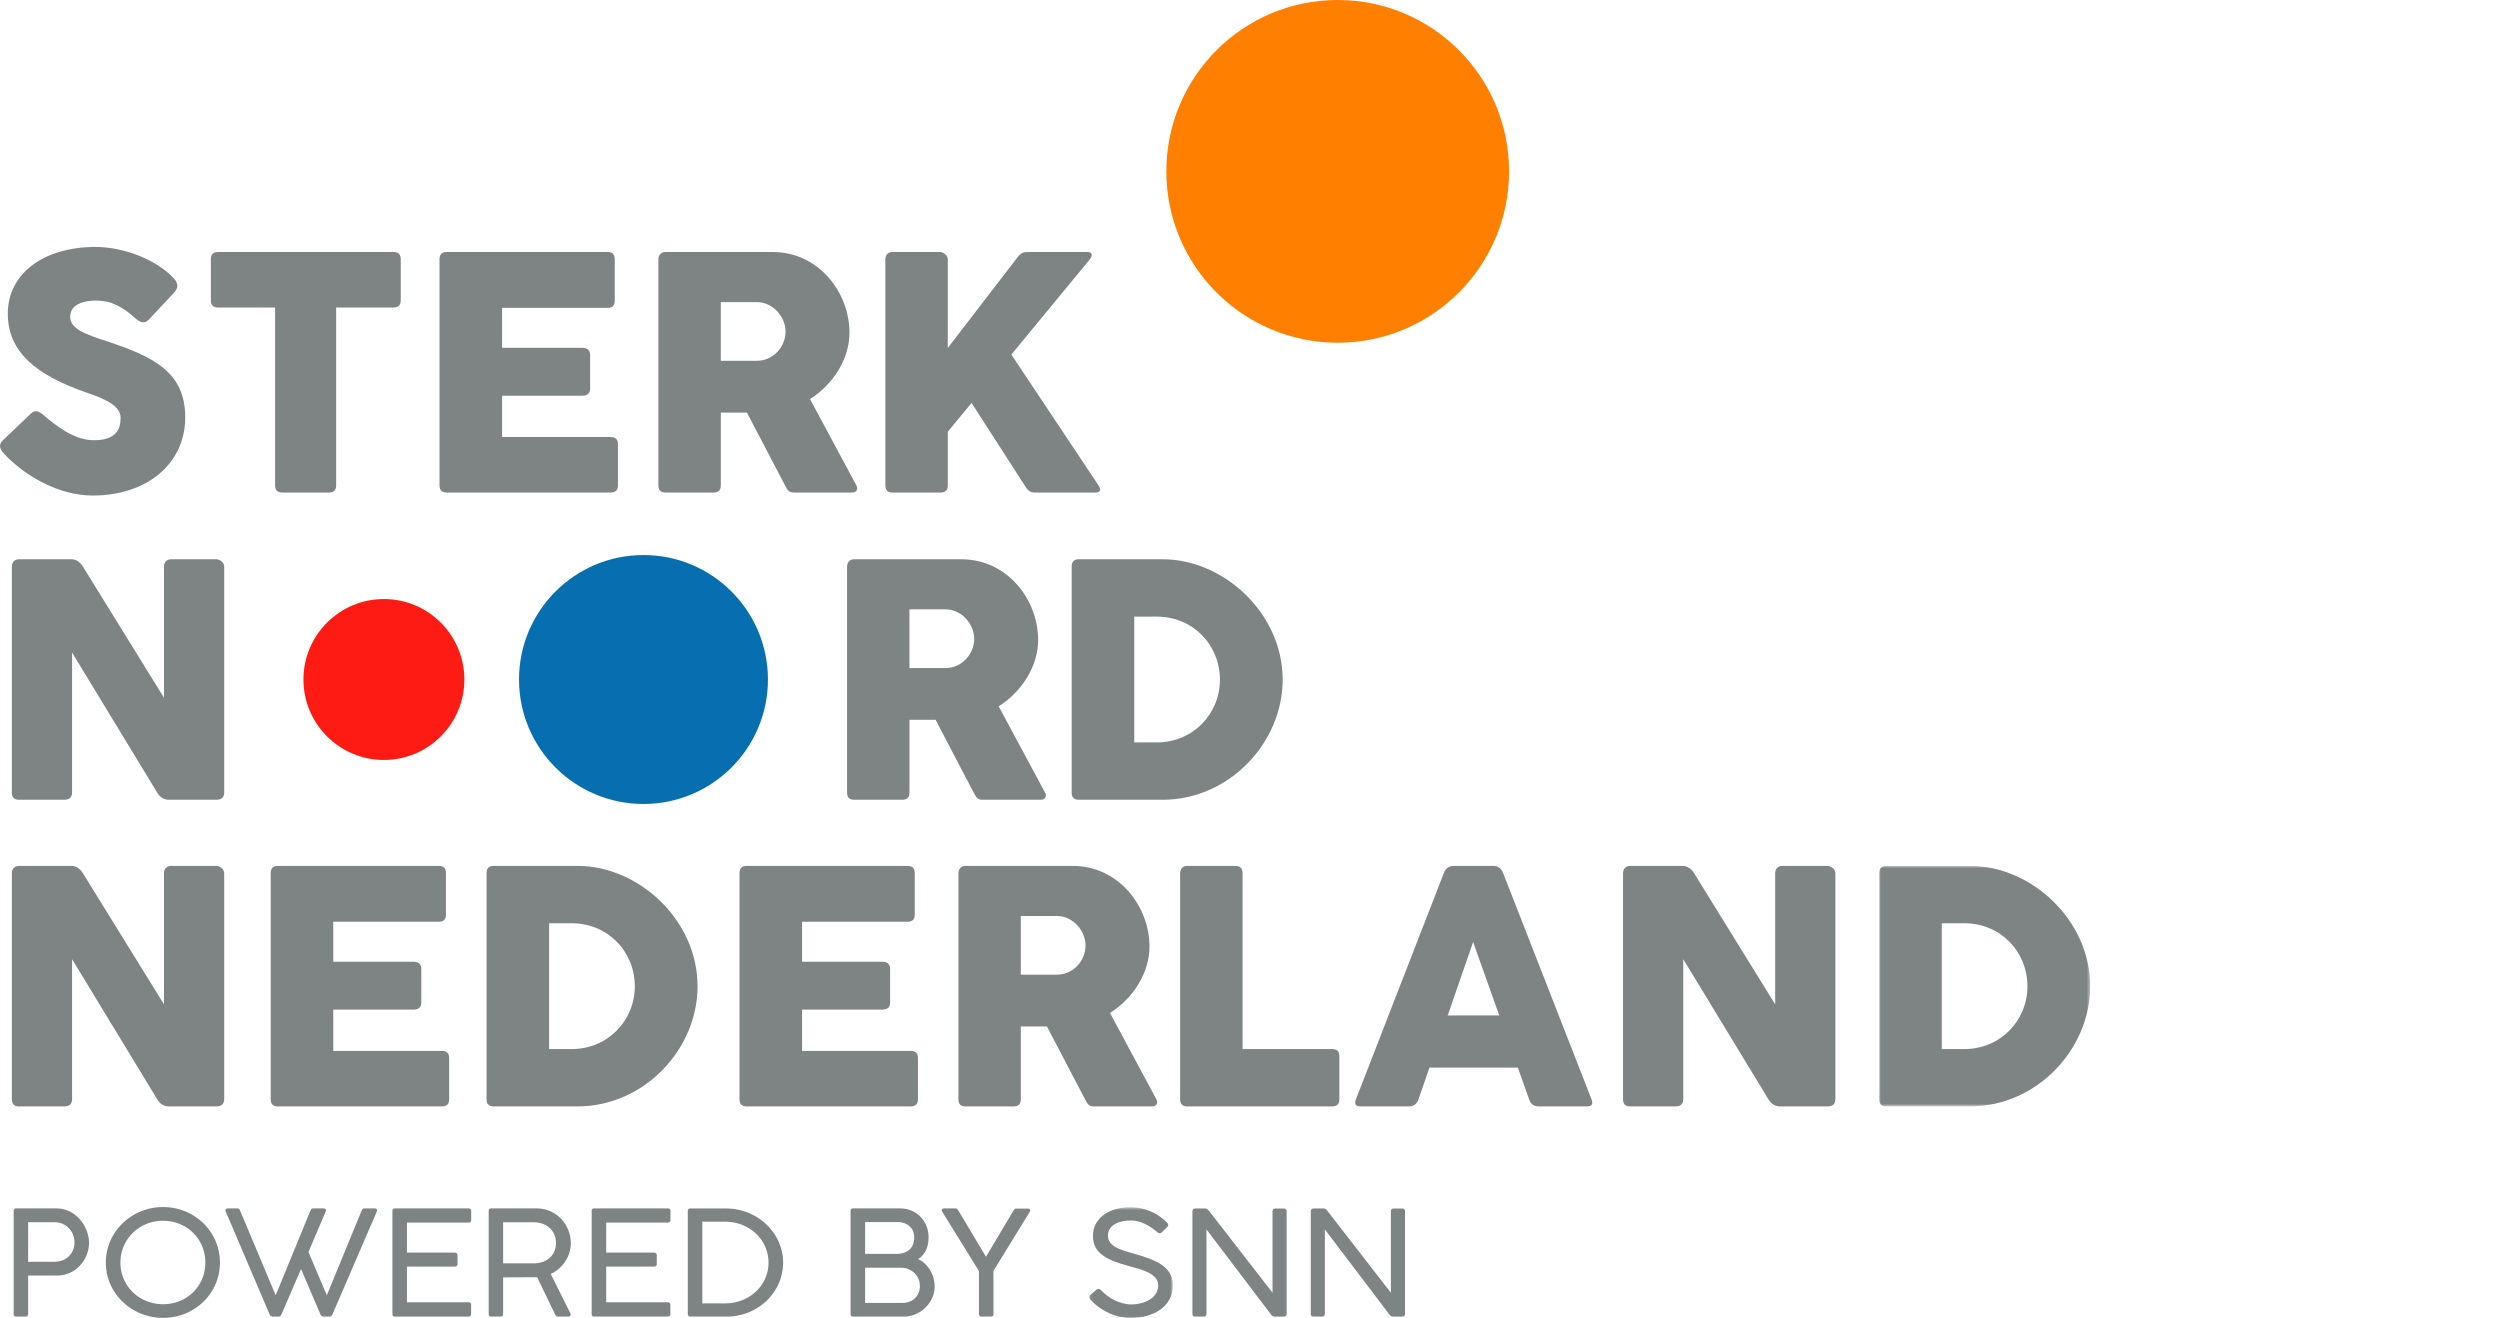 <svg xmlns="http://www.w3.org/2000/svg" xmlns:xlink="http://www.w3.org/1999/xlink" viewBox="0 0 753 397">
  <defs>
    <path id="a" d="M.014.828h63.547v72.436H.014z"/>
    <path id="c" d="M.066.628h25.21V34H.066z"/>
  </defs>
  <g fill="none" fill-rule="evenodd">
    <path d="M.881 132.596l8.432-8.025c1.27-1.27 2.49-.662 3.76.406 3.606 3.098 9.193 7.62 15.137 7.62 6.654 0 8.127-3.15 8.127-6.808 0-4.063-6.553-6.248-10.058-7.466-15.696-5.385-23.925-12.497-23.925-23.875 0-12.039 10.77-20.065 26.414-20.065 8.788 0 18.49 3.963 23.621 9.5 1.371 1.574 1.422 2.895-.153 4.47l-7.467 7.974c-1.37 1.372-2.742.661-4.114-.558-1.676-1.575-4.267-3.505-7.112-4.52-3.454-1.22-12.394-1.424-12.394 4.164 0 3.556 4.216 5.182 11.328 7.467 13.816 4.623 23.315 9.245 23.315 22.808 0 14.273-11.886 23.57-27.836 23.57-10.058 0-20.065-5.639-26.516-12.345-1.219-1.37-2.235-2.64-.559-4.317M63.507 78.092c0-1.473.711-2.185 2.134-2.185h52.93c1.422 0 2.133.712 2.133 2.185v12.343c0 1.473-.71 2.185-2.134 2.185h-17.32v53.59c0 1.423-.712 2.133-2.185 2.133h-14.07c-1.423 0-2.134-.71-2.134-2.133V92.62h-17.22c-1.423 0-2.134-.712-2.134-2.185V78.092zM132.383 78.092c0-1.473.71-2.185 2.133-2.185h48.51c1.423 0 2.134.712 2.134 2.185v12.496c0 1.422-.711 2.133-2.133 2.133h-31.8v12.039h24.13c1.473 0 2.387.66 2.387 2.235v10.057c0 1.423-.813 2.134-2.387 2.134h-24.13v12.446h32.715c1.472 0 2.184.71 2.184 2.133v12.445c0 1.423-.712 2.133-2.184 2.133h-49.426c-1.422 0-2.133-.71-2.133-2.133V78.092zM217.105 90.994v17.677h10.82c5.13 0 8.686-4.368 8.686-8.788 0-4.266-3.607-8.889-8.686-8.889h-10.82zm-18.794-12.902c0-1.067.66-2.185 2.082-2.185h32.358c13.766 0 23.112 12.09 23.112 24.332 0 7.772-4.826 15.493-11.886 19.963l13.97 26.007c.557.966.151 2.134-1.22 2.134h-17.576c-1.372 0-1.829-.457-2.642-2.032l-11.53-22.045h-7.874v21.943c0 1.423-.71 2.134-2.133 2.134h-14.579c-1.37 0-2.082-.71-2.082-2.134V78.092zM304.622 106.792l26.16 39.266c.965 1.372.712 2.286-.66 2.286h-18.49c-1.423 0-2.185-.762-2.998-2.134l-16-24.84-7.163 8.687v16.153c0 1.423-.71 2.134-2.134 2.134H268.76c-1.373 0-2.084-.711-2.084-2.134V78.092c0-1.371.814-2.184 2.084-2.184h14.375c.71 0 2.337.762 2.337 2.184v26.719l20.978-27.278c1.22-1.574 2.031-1.625 3.607-1.625h17.575c1.575 0 1.371 1.32.56 2.286l-23.57 28.598zM21.708 196.54v42.212c0 1.423-.812 2.134-2.387 2.134H5.707c-1.422 0-2.133-.711-2.133-2.134v-68.117c0-1.168.71-2.184 2.133-2.184h15.798c1.422 0 2.59.813 3.454 2.184l24.433 39.52v-39.52c0-1.168.712-2.184 2.184-2.184h13.563c1.016 0 2.387.914 2.387 2.184v68.117c0 1.423-.812 2.134-2.387 2.134H50.865c-1.473 0-2.641-.711-3.505-2.134L21.708 196.54zM273.93 183.537v17.678h10.82c5.13 0 8.687-4.37 8.687-8.788 0-4.267-3.607-8.89-8.686-8.89h-10.82zm-18.793-12.902c0-1.067.66-2.184 2.082-2.184h32.358c13.766 0 23.112 12.089 23.112 24.33 0 7.774-4.826 15.494-11.886 19.964l13.969 26.007c.558.966.152 2.134-1.22 2.134h-17.575c-1.372 0-1.83-.457-2.642-2.032l-11.53-22.045h-7.874v21.943c0 1.423-.711 2.134-2.133 2.134h-14.58c-1.371 0-2.081-.711-2.081-2.134v-68.117zM348.443 185.721h-6.807v37.894h6.807c10.819 0 18.998-8.534 18.998-18.896 0-10.515-8.18-18.998-18.998-18.998zm-25.652-15.087c0-1.473.71-2.184 2.133-2.184h25.297c18.236 0 36.116 16.154 36.116 36.27 0 18.997-16.153 36.166-36.116 36.166h-25.297c-1.422 0-2.133-.71-2.133-2.134v-68.118zM21.708 288.901v42.212c0 1.423-.812 2.134-2.387 2.134H5.707c-1.422 0-2.133-.71-2.133-2.134v-68.118c0-1.168.71-2.184 2.133-2.184h15.798c1.422 0 2.59.813 3.454 2.184l24.433 39.52v-39.52c0-1.168.712-2.184 2.184-2.184h13.563c1.016 0 2.387.914 2.387 2.184v68.118c0 1.423-.812 2.134-2.387 2.134H50.865c-1.473 0-2.641-.71-3.505-2.134l-25.652-42.212zM81.54 262.995c0-1.473.71-2.184 2.132-2.184h48.512c1.422 0 2.132.711 2.132 2.184v12.496c0 1.423-.71 2.134-2.132 2.134h-31.8v12.04h24.13c1.473 0 2.386.66 2.386 2.233v10.058c0 1.423-.813 2.134-2.387 2.134h-24.129v12.445H133.1c1.472 0 2.184.711 2.184 2.134v12.444c0 1.423-.712 2.134-2.184 2.134H83.672c-1.422 0-2.133-.71-2.133-2.134v-68.118zM172.206 278.082h-6.807v37.895h6.806c10.82 0 18.998-8.535 18.998-18.897 0-10.515-8.178-18.998-18.998-18.998zm-25.652-15.087c0-1.473.71-2.184 2.132-2.184h25.297c18.237 0 36.117 16.154 36.117 36.27 0 18.997-16.154 36.166-36.117 36.166h-25.297c-1.422 0-2.132-.71-2.132-2.134v-68.118zM222.742 262.995c0-1.473.71-2.184 2.133-2.184h48.51c1.423 0 2.134.711 2.134 2.184v12.496c0 1.423-.711 2.134-2.133 2.134h-31.8v12.04h24.13c1.473 0 2.387.66 2.387 2.233v10.058c0 1.423-.813 2.134-2.387 2.134h-24.13v12.445h32.715c1.472 0 2.184.711 2.184 2.134v12.444c0 1.423-.712 2.134-2.184 2.134h-49.426c-1.422 0-2.133-.71-2.133-2.134v-68.118zM307.464 275.898v17.678h10.82c5.13 0 8.686-4.37 8.686-8.788 0-4.267-3.607-8.89-8.686-8.89h-10.82zm-18.794-12.903c0-1.066.66-2.184 2.082-2.184h32.358c13.766 0 23.112 12.09 23.112 24.332 0 7.773-4.825 15.493-11.886 19.963l13.97 26.007c.557.966.151 2.135-1.22 2.135H329.51c-1.372 0-1.829-.457-2.642-2.034l-11.53-22.044h-7.874v21.943c0 1.423-.71 2.134-2.133 2.134h-14.579c-1.37 0-2.082-.71-2.082-2.134v-68.118zM355.461 262.995c0-1.422.914-2.184 2.082-2.184h14.58c1.422 0 2.133.711 2.133 2.184v52.981h27.023c1.422 0 2.134.711 2.134 2.133v13.004c0 1.423-.712 2.134-2.134 2.134h-43.736c-1.37 0-2.082-.71-2.082-2.134v-68.118zM436.04 305.868h15.543l-7.873-22.147-7.67 22.147zm-1.168-42.873c.558-1.473 1.573-2.184 2.996-2.184h11.938c1.372 0 2.387.711 2.946 2.184l26.616 68.118c.56 1.423.103 2.134-1.37 2.134H463.47c-1.474 0-2.44-.71-2.897-2.134l-3.403-9.55h-26.618l-3.301 9.55c-.457 1.423-1.474 2.134-2.945 2.134h-14.53c-1.471 0-1.93-.71-1.37-2.134l26.465-68.118zM506.997 288.901v42.212c0 1.423-.813 2.134-2.389 2.134h-13.613c-1.421 0-2.134-.71-2.134-2.134v-68.118c0-1.168.713-2.184 2.135-2.184h15.798c1.422 0 2.59.813 3.454 2.184l24.434 39.52v-39.52c0-1.168.71-2.184 2.183-2.184h13.563c1.015 0 2.386.914 2.386 2.184v68.118c0 1.423-.811 2.134-2.386 2.134h-14.274c-1.472 0-2.641-.71-3.505-2.134l-25.652-42.212z" fill="#7E8383"/>
    <g transform="translate(566 259.983)">
      <mask id="b" fill="#fff">
        <use xlink:href="#a"/>
      </mask>
      <path d="M25.666 18.1H18.86v37.894h6.807c10.82 0 18.998-8.535 18.998-18.897 0-10.515-8.179-18.998-18.998-18.998zM.014 3.011C.014 1.54.725.828 2.147.828h25.297c18.236 0 36.117 16.154 36.117 36.27 0 18.997-16.154 36.166-36.117 36.166H2.147c-1.422 0-2.133-.71-2.133-2.134V3.012z" fill="#7E8383" mask="url(#b)"/>
    </g>
    <path d="M115.631 228.903c13.385 0 24.235-10.85 24.235-24.235 0-13.384-10.85-24.235-24.235-24.235-13.384 0-24.234 10.851-24.234 24.235 0 13.384 10.85 24.235 24.234 24.235" fill="#FD1B14"/>
    <path d="M193.818 242.157c20.704 0 37.488-16.784 37.488-37.488s-16.784-37.489-37.488-37.489-37.488 16.785-37.488 37.49c0 20.703 16.784 37.487 37.488 37.487" fill="#076FB0"/>
    <path d="M402.92 103.227c28.504 0 51.612-23.108 51.612-51.614C454.532 23.108 431.424 0 402.92 0s-51.614 23.108-51.614 51.613c0 28.506 23.11 51.614 51.614 51.614" fill="#FF7F00"/>
    <g>
      <path d="M8.471 368.13v11.916h7.83c3.88 0 6.137-2.717 6.137-5.821 0-3.105-2.257-6.095-6.137-6.095h-7.83zm-4.35-3.401c0-.525.306-.753.776-.753H17.03c5.95 0 9.782 5.638 9.782 10.386 0 4.748-3.739 9.838-9.664 9.838H8.471v11.528c0 .548-.258.822-.776.822H4.897c-.517 0-.776-.274-.776-.822v-30.999zM49.132 392.83c7.242 0 12.72-5.525 12.72-12.533 0-7.03-5.478-12.6-12.72-12.6-7.242 0-12.862 5.57-12.862 12.6 0 7.008 5.62 12.532 12.862 12.532m0-29.265c9.523 0 17.118 7.465 17.118 16.733 0 9.245-7.595 16.64-17.118 16.64s-17.26-7.395-17.26-16.64c0-9.268 7.737-16.733 17.26-16.733M90.677 382.237l-5.902 13.65c-.212.48-.541.663-.893.663h-1.764c-.353 0-.705-.183-.917-.663l-13.215-30.999c-.258-.57.14-.913.61-.913h2.894c.353 0 .61.137.823.662l10.722 25.498 10.464-25.498c.21-.525.517-.662.87-.662h3.127c.47 0 .87.366.61.913L92.912 377.1l5.526 13.035 10.487-25.498c.21-.525.494-.662.846-.662h3.104c.47 0 .894.366.635.913l-13.38 31c-.211.48-.564.662-.916.662h-1.787c-.353 0-.73-.183-.917-.663l-5.832-13.65zM118.196 364.729c0-.502.259-.753.776-.753h22.103c.54 0 .847.229.847.753v2.739c0 .526-.306.777-.847.777H122.57v9.04h14.32c.54 0 .917.25.917.775v2.693c0 .526-.377.754-.917.754h-14.32v10.729h18.48c.542 0 .848.228.848.754v2.784c0 .525-.306.776-.847.776h-22.08c-.516 0-.775-.251-.775-.776v-31.045zM151.543 368.153v12.372h9.17c3.975 0 6.749-2.397 6.749-6.118 0-3.72-2.774-6.254-6.75-6.254h-9.17zm10.252 16.55l-10.252.045v11.025c0 .526-.258.776-.776.776h-2.822c-.493 0-.752-.25-.752-.776v-31.045c0-.433.212-.753.752-.753h13.685c6.02 0 10.3 4.931 10.3 10.5 0 3.813-2.352 7.533-6.043 9.245l5.948 11.916a.626.626 0 01-.564.913h-3.198c-.352 0-.611-.114-.87-.638l-5.408-11.209zM178.213 364.729c0-.502.259-.753.776-.753h22.103c.54 0 .847.229.847.753v2.739c0 .526-.306.777-.847.777h-18.505v9.04h14.32c.54 0 .917.25.917.775v2.693c0 .526-.377.754-.917.754h-14.32v10.729h18.48c.542 0 .848.228.848.754v2.784c0 .525-.306.776-.847.776h-22.08c-.516 0-.775-.251-.775-.776v-31.045zM218.332 367.97h-6.795v24.608h6.795c7.478 0 13.145-5.456 13.145-12.281s-5.667-12.327-13.145-12.327zm-11.169-3.218c0-.503.26-.754.776-.754h10.746c9.617 0 17.19 7.51 17.19 16.299 0 8.857-7.456 16.253-17.025 16.253h-10.91c-.518 0-.777-.251-.777-.776v-31.022zM260.571 381.849v10.592h11.193c3.74 0 5.314-2.784 5.314-5.044 0-3.493-2.939-5.548-5.502-5.548h-11.005zm0-13.765v9.588h9.5c3.221 0 5.291-1.78 5.291-4.862 0-3.036-2.046-4.726-5.244-4.726h-9.547zm-4.374-3.355c0-.502.26-.753.777-.753h14.131c4.962 0 8.583 3.812 8.583 8.72 0 2.83-.964 5.113-3.127 6.55 2.986 1.394 4.961 4.772 4.961 8.265 0 4.839-4.326 9.039-9.218 9.039h-15.33c-.518 0-.777-.251-.777-.776v-31.045zM294.86 382.854l-11.075-17.92c-.353-.57.047-.958.517-.958h3.48c.353 0 .588.137.87.616l8.324 13.948 8.277-13.902c.282-.48.517-.616.87-.616h3.527c.47 0 .87.434.518.98l-10.934 17.784v12.92c0 .57-.26.844-.776.844h-2.822c-.541 0-.776-.32-.776-.844v-12.852z" fill="#7E8383"/>
      <g transform="translate(328 362.983)">
        <mask id="d" fill="#fff">
          <use xlink:href="#c"/>
        </mask>
        <path d="M.35 27.107l2-1.712c.47-.365.893-.16 1.34.274 2.068 2.237 5.455 4.246 9.193 4.246 3.316 0 7.97-1.644 7.97-5.776 0-3.857-5.996-4.953-9.123-5.866-7.312-2.01-10.533-4.224-10.533-9.04 0-4.84 4.162-8.605 11.451-8.605 4.162 0 8.183 1.848 10.887 4.656.4.433.47.89.023 1.347l-1.715 1.643c-.541.435-.965.114-1.506-.32-1.834-1.53-4.537-3.332-7.713-3.332-2.915 0-6.913 1.005-6.913 4.566 0 3.218 3.668 4.245 7.502 5.34 5.643 1.644 12.063 3.448 12.063 9.589 0 6.414-5.761 9.884-12.91 9.884-4.115 0-8.77-2.055-11.85-5.48-.377-.433-.707-.89-.166-1.414" fill="#7E8383" mask="url(#d)"/>
      </g>
      <path d="M363.391 370.299v25.406c0 .572-.283.845-.823.845h-2.611c-.541 0-.798-.273-.798-.845v-30.93c0-.388.257-.777.798-.777h3.08c.354 0 .73.183 1.083.662l19.164 24.722v-24.607c0-.457.281-.777.822-.777h2.61c.446 0 .823.297.823.777v30.93c0 .572-.282.845-.823.845h-2.821c-.354 0-.705-.114-1.082-.64L363.391 370.3zM399.043 370.299v25.406c0 .572-.28.845-.822.845h-2.61c-.54 0-.8-.273-.8-.845v-30.93c0-.388.26-.777.8-.777h3.08c.352 0 .73.183 1.081.662l19.165 24.722v-24.607c0-.457.282-.777.822-.777h2.61c.447 0 .823.297.823.777v30.93c0 .572-.282.845-.823.845h-2.82c-.354 0-.707-.114-1.083-.64L399.043 370.3z" fill="#7E8383"/>
    </g>
  </g>
</svg>